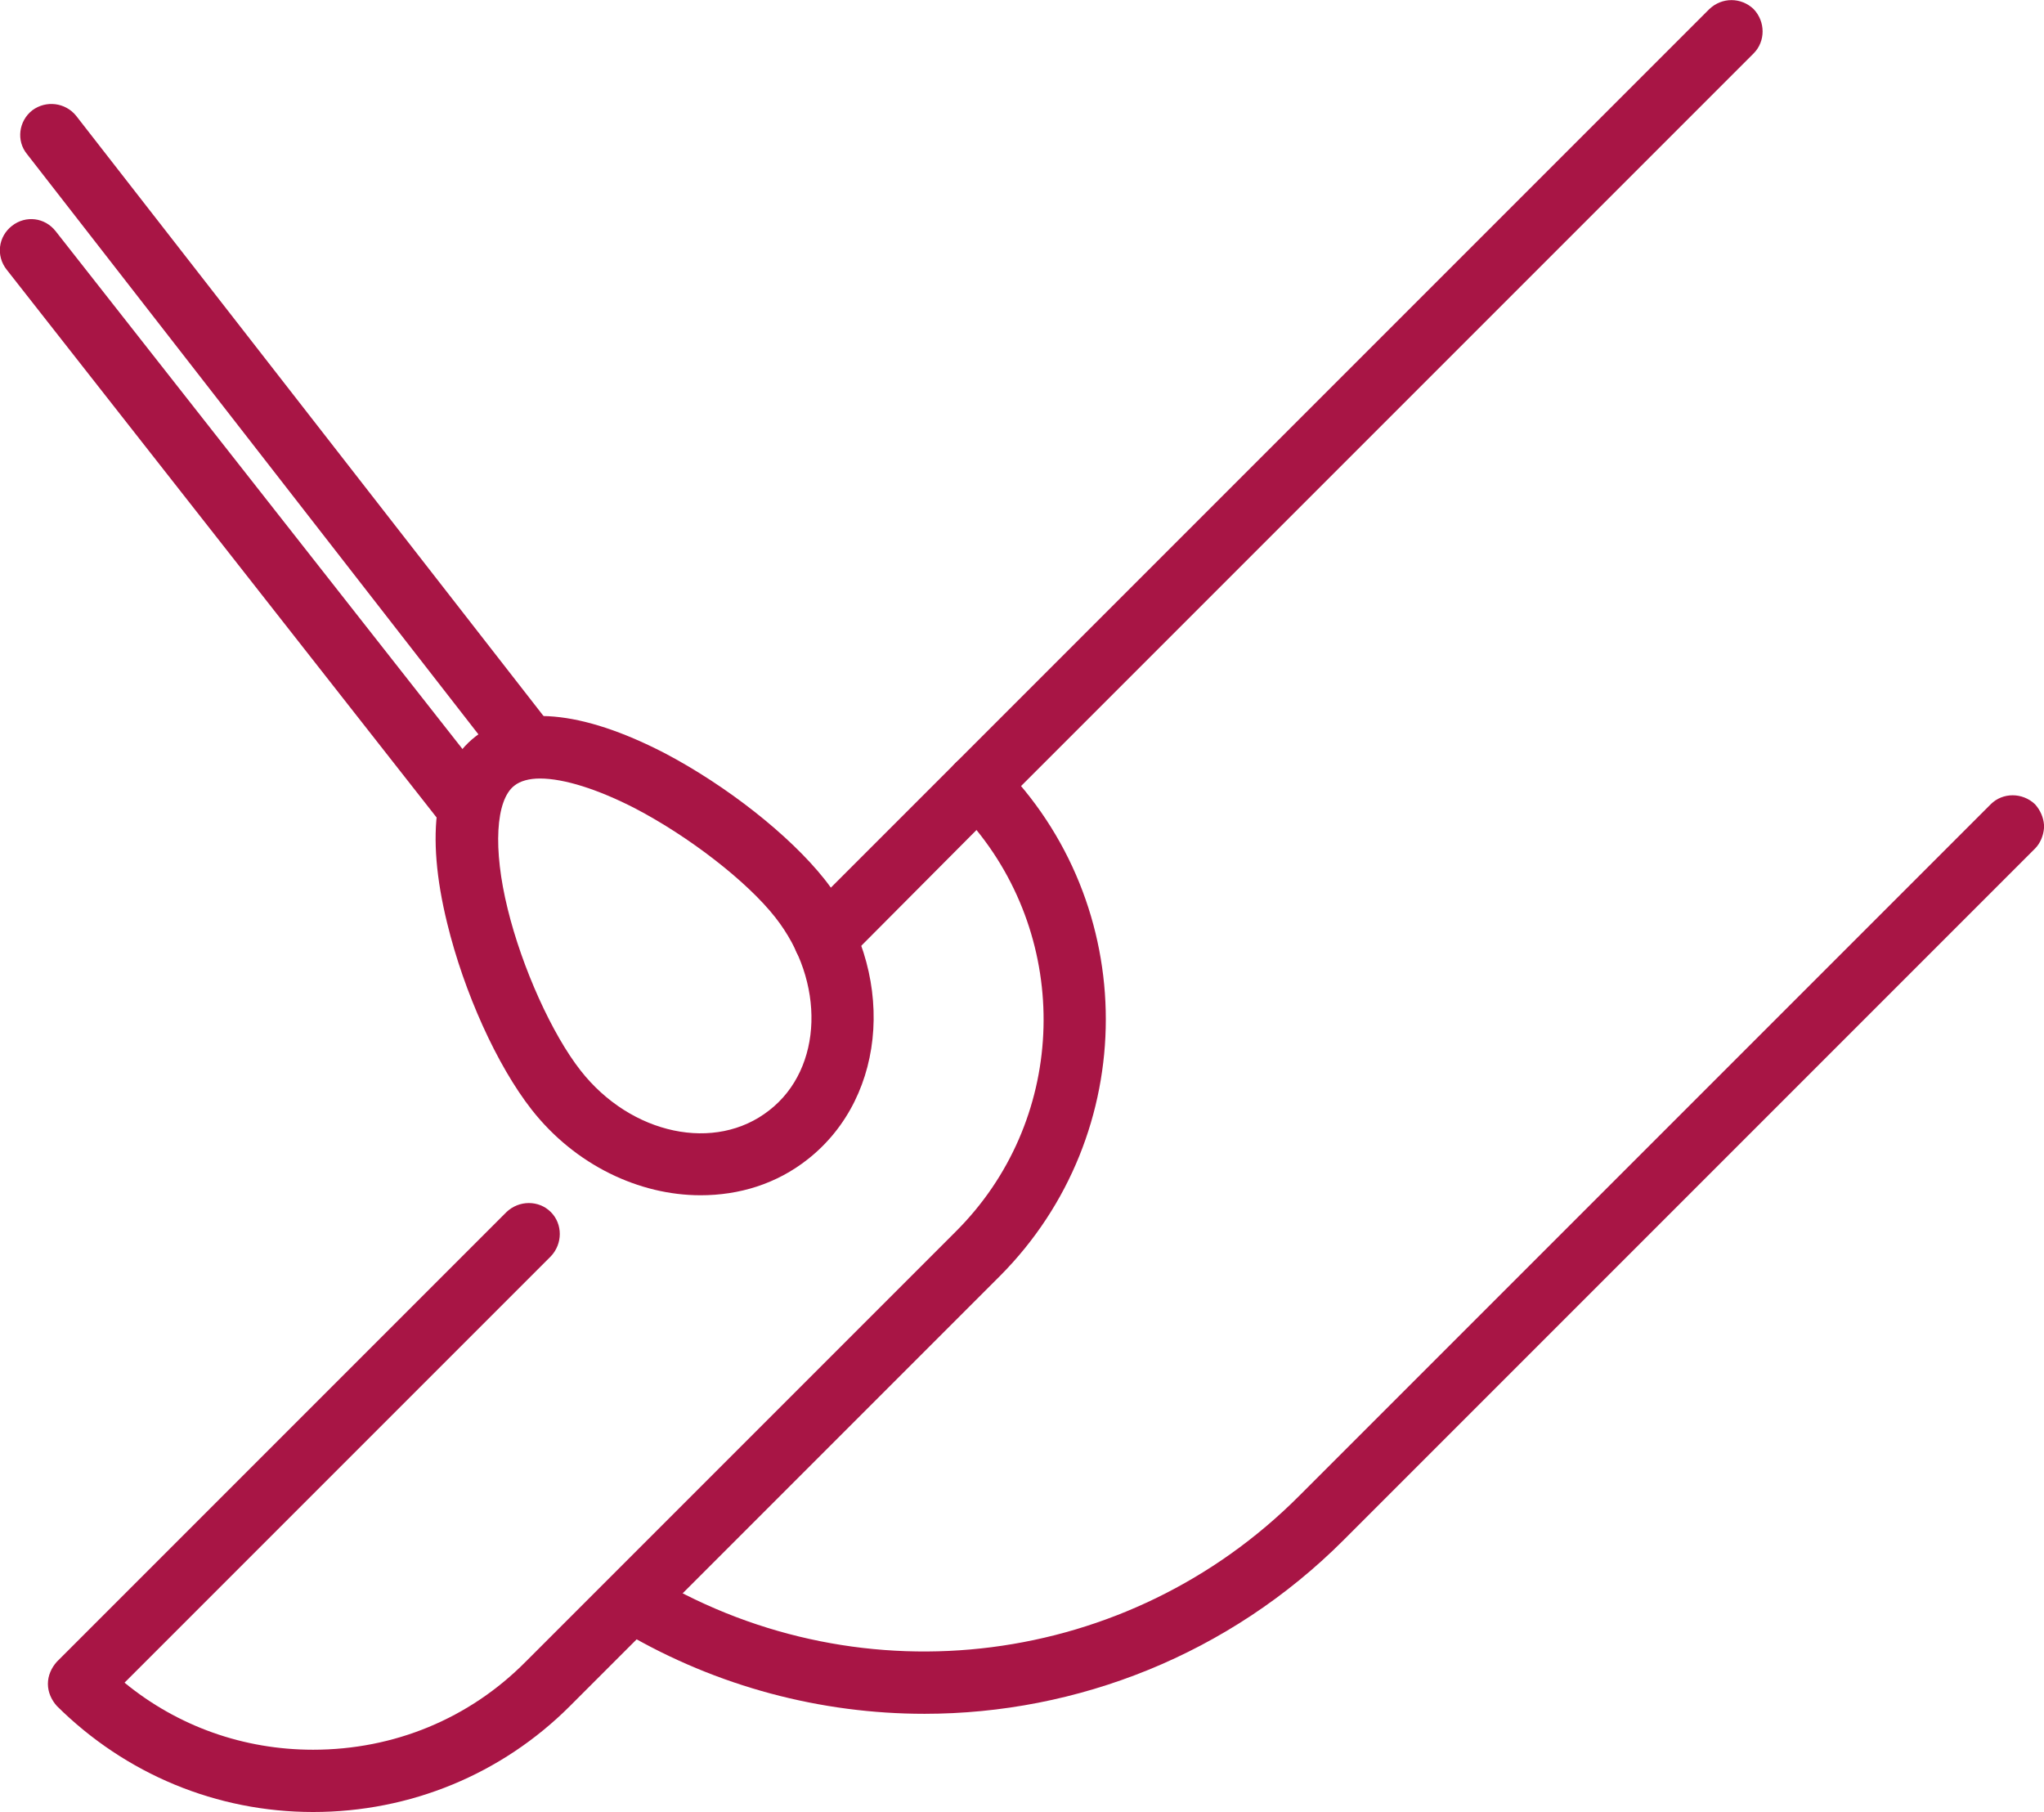 <?xml version="1.0" encoding="UTF-8"?>
<!DOCTYPE svg PUBLIC "-//W3C//DTD SVG 1.1//EN" "http://www.w3.org/Graphics/SVG/1.1/DTD/svg11.dtd">
<!-- Creator: CorelDRAW X8 -->
<svg xmlns="http://www.w3.org/2000/svg" xml:space="preserve" width="173.303mm" height="153.625mm" version="1.1" style="shape-rendering:geometricPrecision; text-rendering:geometricPrecision; image-rendering:optimizeQuality; fill-rule:evenodd; clip-rule:evenodd"
viewBox="0 0 3414 3026"
 xmlns:xlink="http://www.w3.org/1999/xlink">
 <defs>
  <style type="text/css">
   <![CDATA[
    .fil0 {fill:#A81545;fill-rule:nonzero}
   ]]>
  </style>
 </defs>
 <g id="Capa_x0020_1">
  <path class="fil0" d="M1633 1363c-13,0 -26,-5 -37,-15 -20,-21 -20,-54 0,-74l1259 -1259c21,-20 53,-20 74,0 20,21 20,54 0,74l-1259 1259c-10,10 -23,15 -37,15z"/>
  <path class="fil0" d="M1544 2862c-172,0 -346,-45 -501,-136 -25,-15 -34,-47 -19,-72 15,-25 47,-33 71,-18 348,204 790,148 1075,-138l1155 -1155c20,-20 53,-20 74,0 9,10 14,22 15,34l0 6c-1,12 -6,25 -15,34l-1155 1155c-191,191 -445,290 -700,290z"/>
  <path class="fil0" d="M523 3026c-161,0 -313,-63 -428,-177 -9,-10 -15,-23 -15,-37 0,-14 6,-27 15,-37l751 -751c21,-20 54,-20 74,0 20,20 20,53 0,74l-712 712c89,73 199,112 315,112 135,0 261,-52 355,-147l718 -718c184,-183 195,-474 35,-671l-217 218c-20,20 -53,20 -74,0 -20,-21 -20,-54 0,-74l256 -256c10,-10 24,-15 37,-15 14,0 27,5 37,15 236,236 236,620 0,857l-718 718c-114,114 -267,177 -429,177z"/>
  <path class="fil0" d="M902 1300c-18,0 -33,4 -43,12 -31,24 -36,105 -11,206 24,98 74,209 122,270 84,107 225,137 315,66 90,-70 94,-215 10,-322 -47,-60 -144,-135 -234,-182 -62,-32 -119,-50 -159,-50zm268 696c-102,0 -209,-50 -282,-143 -58,-74 -113,-196 -141,-311 -37,-150 -21,-259 47,-312 69,-54 177,-44 315,27 105,55 210,138 268,211l0 0c120,152 107,362 -28,468 -52,41 -114,60 -179,60z"/>
  <path class="fil0" d="M778 1395c-15,0 -31,-7 -41,-20l-726 -925c-18,-23 -14,-55 9,-73 23,-18 55,-14 73,9l726 924c18,23 14,56 -9,74 -9,7 -21,11 -32,11z"/>
  <path class="fil0" d="M878 1295c-15,0 -31,-7 -41,-20l-792 -1018c-18,-22 -14,-55 9,-73 23,-17 55,-13 73,9l792 1017c18,23 14,56 -9,74 -9,7 -21,11 -32,11z"/>
 </g>
</svg>
